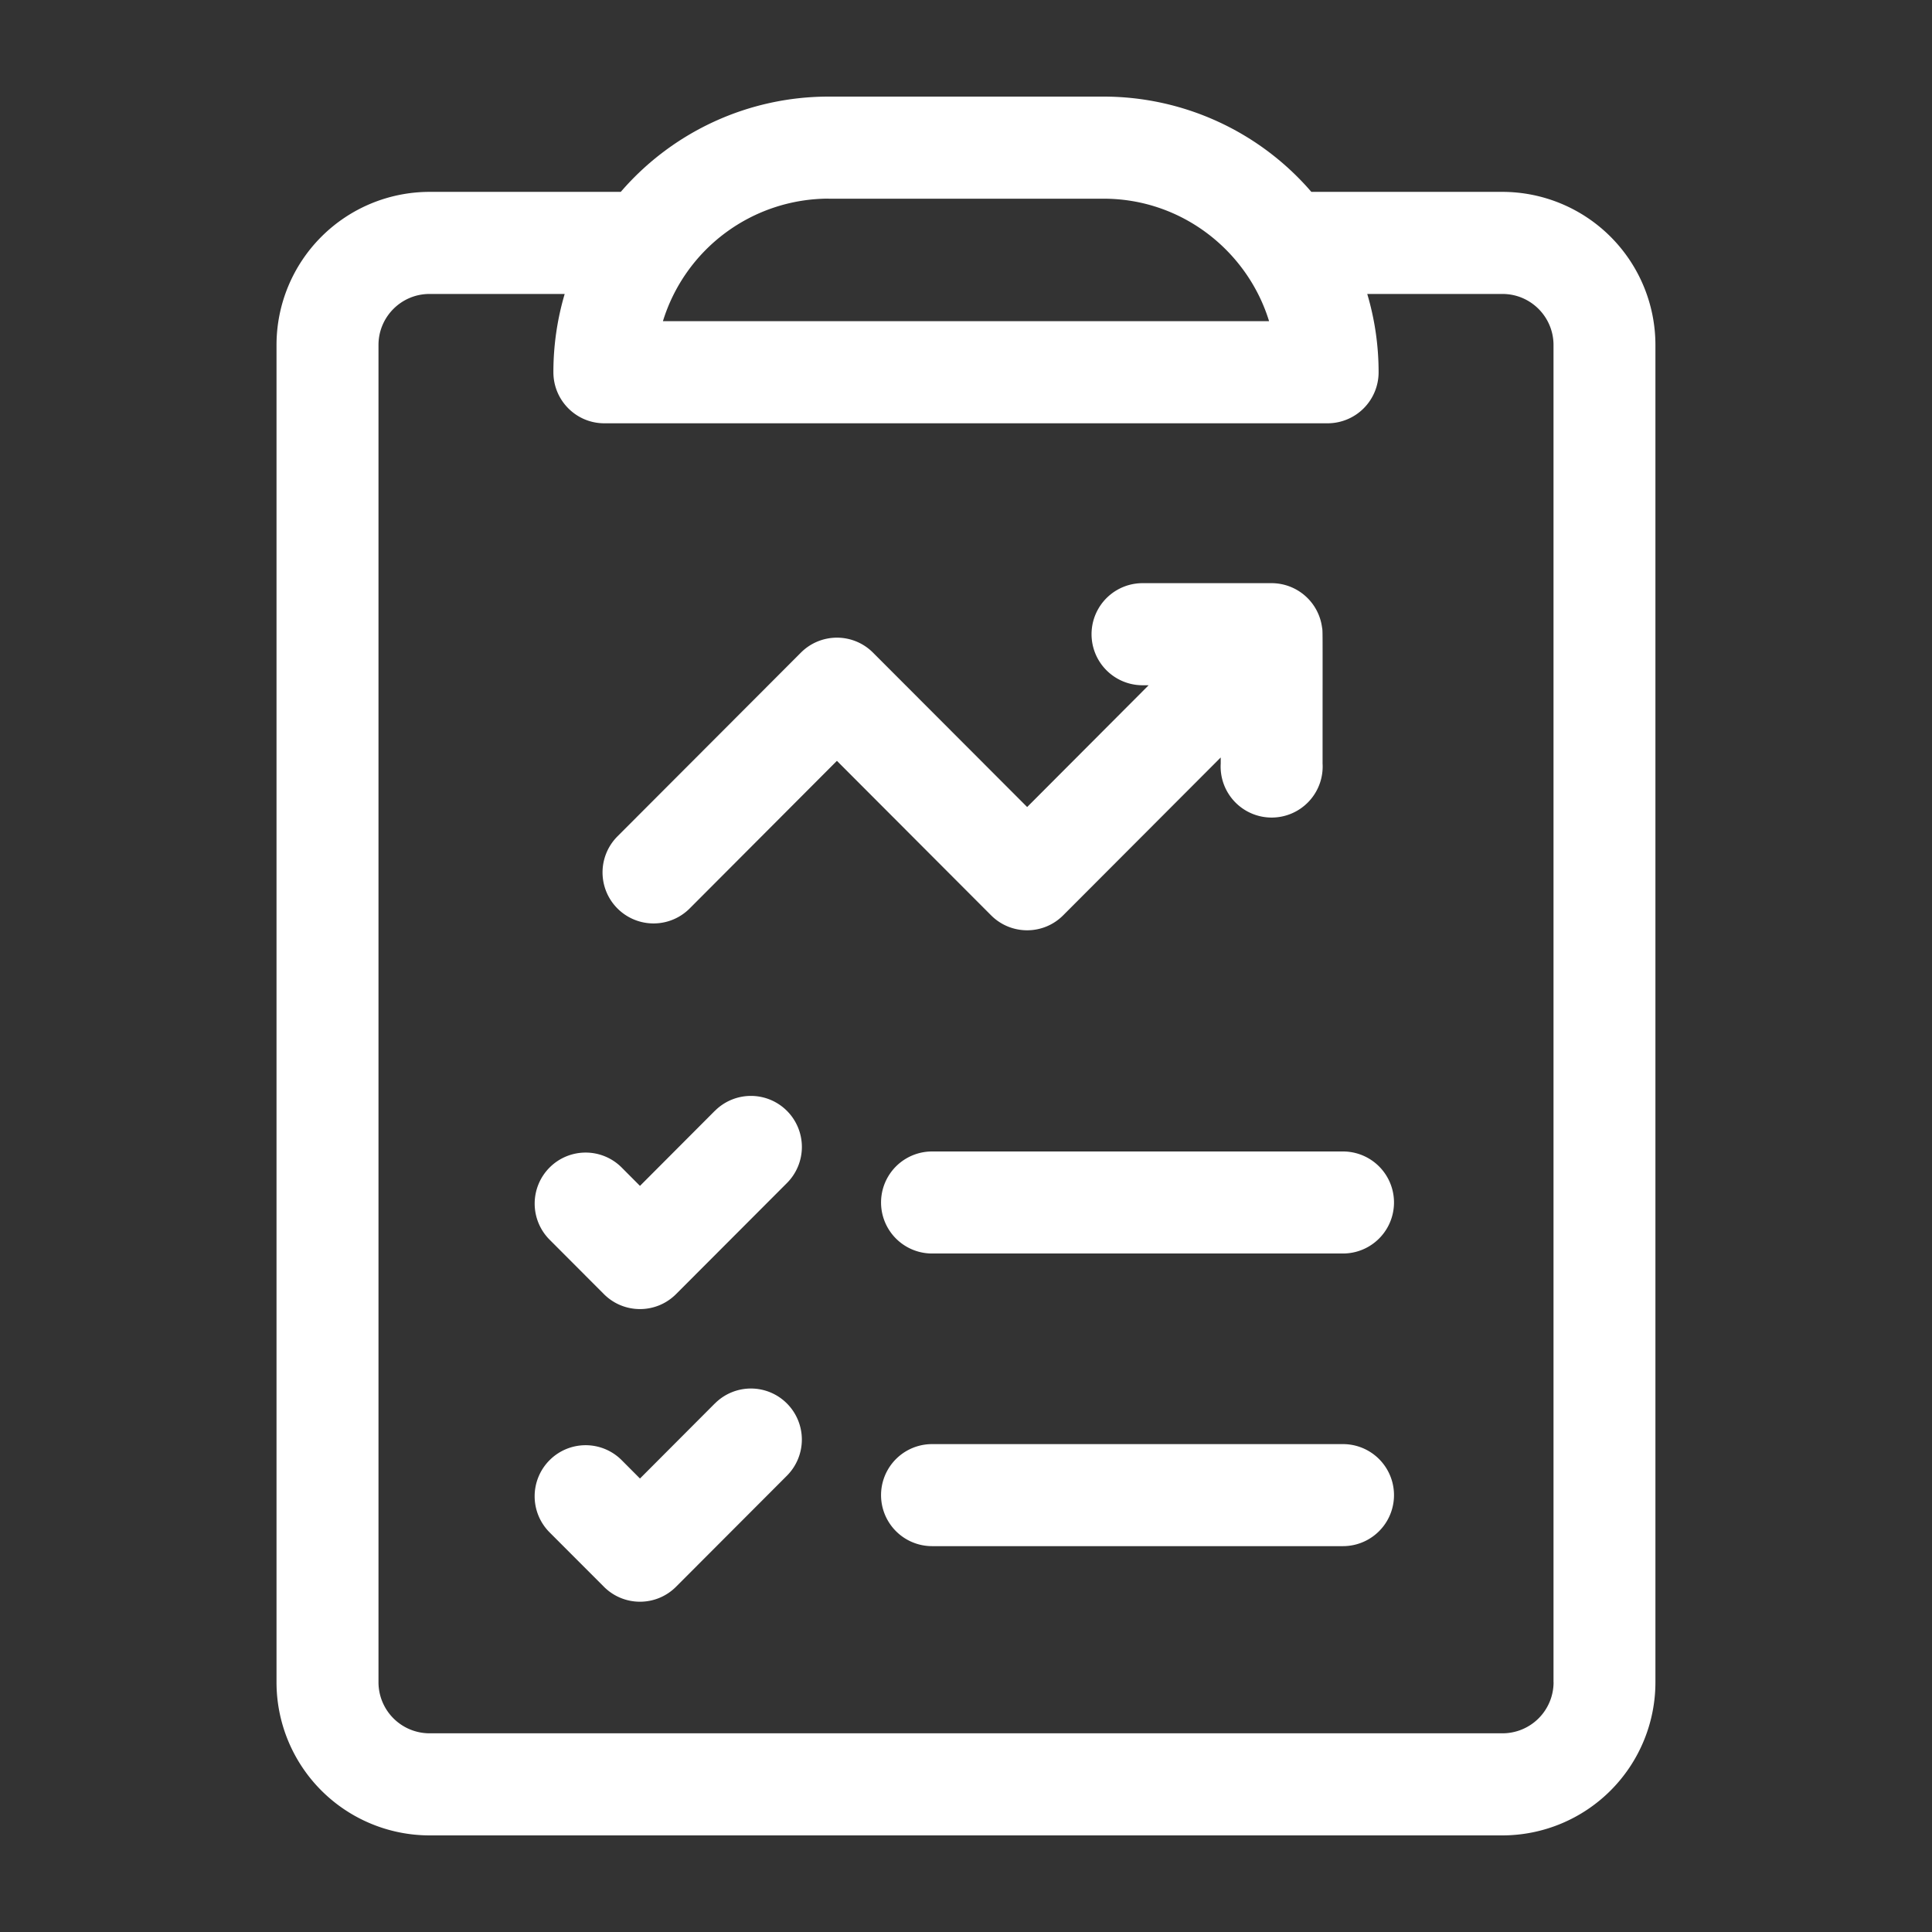 <svg xmlns="http://www.w3.org/2000/svg" width="32" height="32" fill="none"><rect width="100%" height="100%" fill="#333333" stroke="none"/><path fill="#fff" d="M24.887 3.178H21.72A4.543 4.543 0 0 0 18.28 1.6h-4.557a4.543 4.543 0 0 0-3.441 1.578H7.113A2.537 2.537 0 0 0 4.58 5.714v22.15A2.537 2.537 0 0 0 7.113 30.4h17.774a2.537 2.537 0 0 0 2.532-2.536V5.714a2.537 2.537 0 0 0-2.532-2.536Zm-11.165.113h4.556c1.304 0 2.387.873 2.742 2.029H10.98a2.877 2.877 0 0 1 2.742-2.03Zm12.01 24.573a.846.846 0 0 1-.845.845H7.113a.846.846 0 0 1-.844-.845V5.714c0-.466.378-.845.844-.845h2.24a4.557 4.557 0 0 0-.187 1.296c0 .467.377.846.843.846h11.982a.845.845 0 0 0 .843-.846c0-.45-.066-.885-.188-1.296h2.241c.466 0 .844.38.844.845v22.15Z"/><path fill="#fff" d="m11.84 18.399-1.24 1.243-.303-.304a.843.843 0 0 0-1.194 0 .846.846 0 0 0 0 1.195l.9.902c.33.33.864.33 1.194 0l1.837-1.84a.846.846 0 0 0 0-1.196.843.843 0 0 0-1.193 0Zm10.404.673h-6.806a.845.845 0 0 0 0 1.69h6.806a.845.845 0 0 0 0-1.69ZM11.84 23.246l-1.24 1.243-.303-.304a.843.843 0 0 0-1.194 0 .846.846 0 0 0 0 1.196l.9.901c.33.33.864.33 1.194 0l1.837-1.84a.847.847 0 0 0 0-1.196.842.842 0 0 0-1.193 0Zm10.404.673h-6.806a.845.845 0 0 0 0 1.69h6.806a.845.845 0 0 0 0-1.69ZM17.61 15.16l2.609-2.614v.1a.845.845 0 1 0 1.687 0c0-2.39.004-2.168-.01-2.263a.844.844 0 0 0-.834-.724h-2.137a.845.845 0 0 0 0 1.691h.1l-2.012 2.017-2.554-2.558a.843.843 0 0 0-1.193 0l-3.038 3.043a.844.844 0 1 0 1.194 1.196l2.44-2.446 2.554 2.559c.33.33.864.33 1.193 0Z"/></svg>